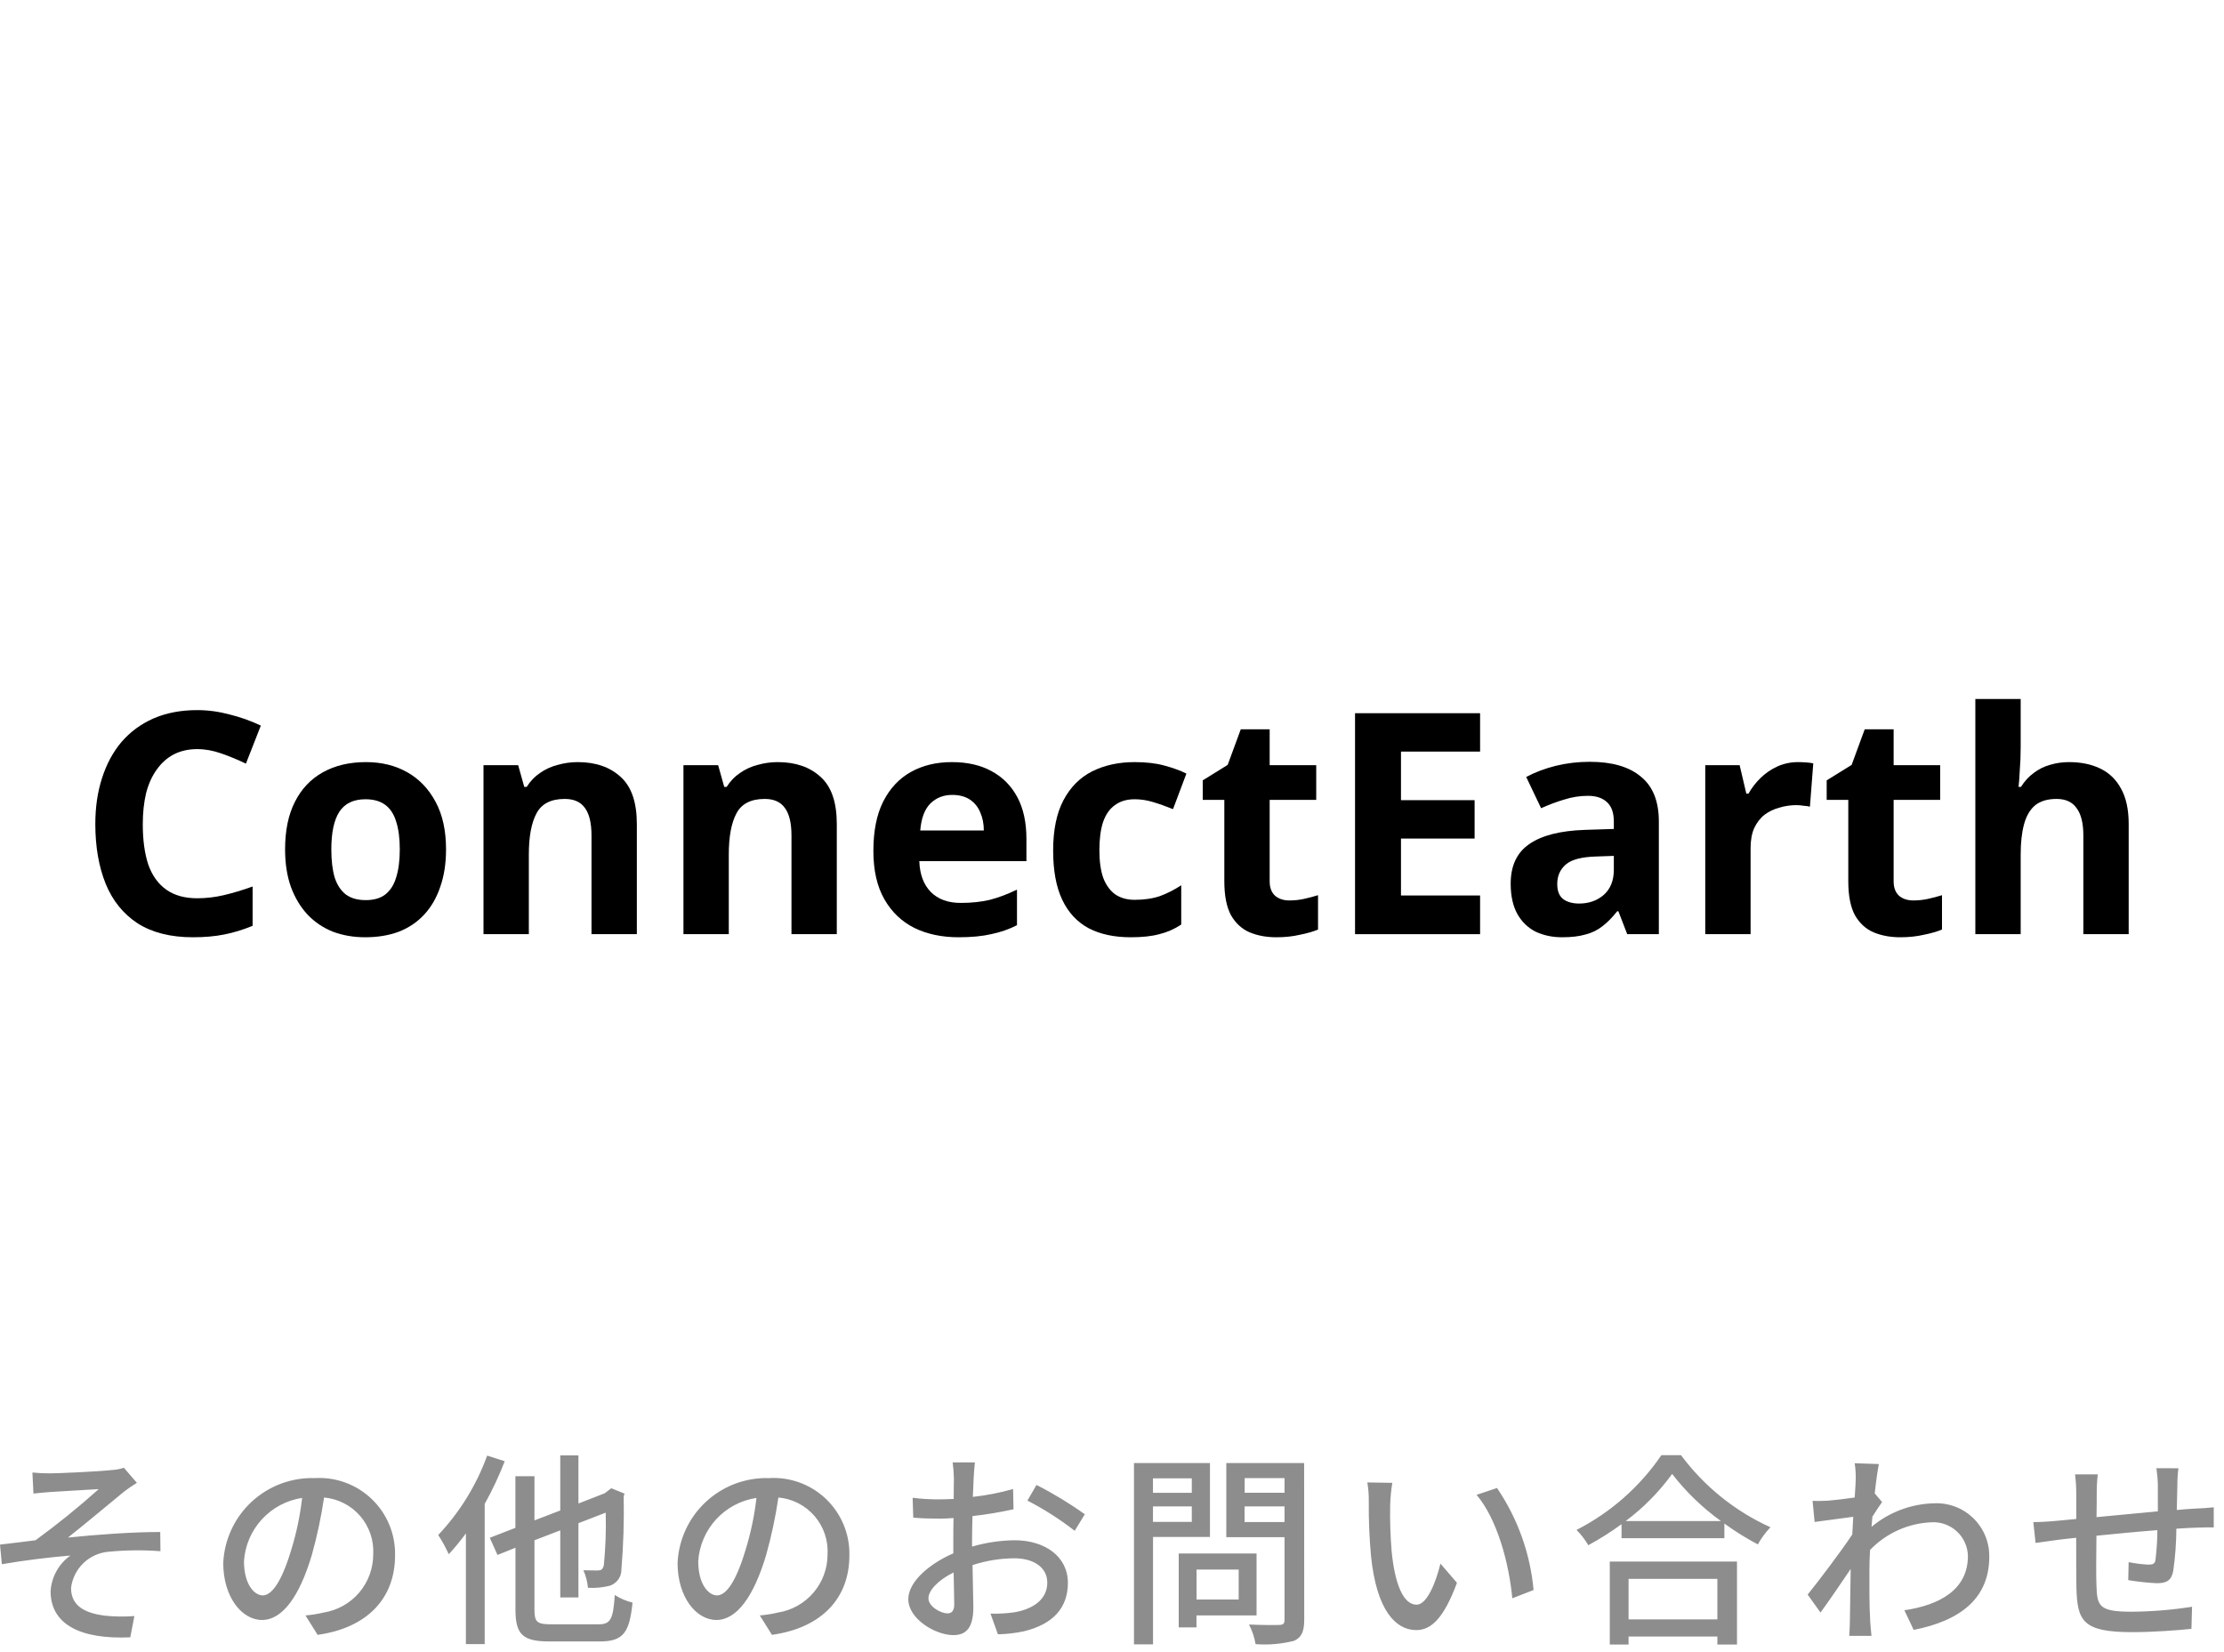 <svg width="140" height="104" viewBox="0 0 140 104" fill="none" xmlns="http://www.w3.org/2000/svg">
<g clip-path="url(#clip0_452_265)">
<path d="M2.041 92.694L2.106 94.02C2.431 93.981 2.834 93.942 3.172 93.92C3.705 93.881 5.655 93.777 6.214 93.738C4.944 94.878 3.616 95.953 2.236 96.958C1.573 97.036 0.702 97.158 0 97.231L0.117 98.466C1.547 98.219 3.146 98.024 4.433 97.92C4.07 98.177 3.77 98.513 3.554 98.902C3.338 99.291 3.212 99.724 3.185 100.169C3.185 102.21 4.992 103.211 8.2 103.068L8.46 101.729C7.833 101.777 7.203 101.768 6.578 101.703C5.408 101.547 4.472 101.131 4.472 99.961C4.543 99.371 4.814 98.823 5.24 98.408C5.665 97.994 6.22 97.738 6.812 97.683C7.905 97.576 9.005 97.564 10.1 97.647L10.087 96.438C8.371 96.438 6.135 96.594 4.276 96.789C5.251 96.022 6.85 94.683 7.786 93.916C8.051 93.707 8.329 93.516 8.618 93.344L7.8 92.395C7.548 92.478 7.285 92.526 7.02 92.538C6.253 92.629 3.705 92.746 3.159 92.746C2.786 92.749 2.412 92.732 2.041 92.694ZM16.541 100.429C16.021 100.429 15.358 99.753 15.358 98.271C15.424 97.29 15.822 96.361 16.488 95.637C17.154 94.914 18.047 94.439 19.019 94.293C18.891 95.417 18.657 96.527 18.319 97.608C17.719 99.597 17.1 100.429 16.536 100.429H16.541ZM19.994 102.912C23.14 102.47 24.869 100.598 24.869 97.907C24.883 97.248 24.76 96.593 24.508 95.984C24.256 95.375 23.881 94.825 23.406 94.368C22.931 93.911 22.366 93.557 21.747 93.33C21.129 93.102 20.47 93.005 19.812 93.045C18.343 93.001 16.916 93.537 15.838 94.537C14.761 95.536 14.12 96.919 14.053 98.388C14.053 100.533 15.223 101.976 16.497 101.976C17.771 101.976 18.85 100.507 19.63 97.883C19.962 96.695 20.219 95.487 20.4 94.267C21.281 94.345 22.097 94.763 22.675 95.433C23.253 96.103 23.546 96.972 23.494 97.855C23.494 98.735 23.179 99.587 22.608 100.256C22.036 100.926 21.244 101.37 20.374 101.508C19.998 101.598 19.616 101.659 19.23 101.69L19.994 102.912ZM30.667 91.628C29.993 93.488 28.945 95.189 27.586 96.628C27.837 97.014 28.058 97.418 28.249 97.837C28.635 97.421 28.995 96.982 29.328 96.524V103.497H30.511V94.67C30.994 93.805 31.416 92.907 31.772 91.983L30.667 91.628ZM34.684 102.249C33.8 102.249 33.644 102.093 33.644 101.339V96.958L35.269 96.334V100.559H36.413V95.883L38.129 95.22C38.159 96.321 38.12 97.423 38.012 98.52C37.947 98.806 37.83 98.858 37.635 98.858C37.466 98.858 37.05 98.858 36.725 98.845C36.881 99.195 36.977 99.568 37.011 99.95C37.474 99.978 37.939 99.934 38.389 99.82C38.604 99.748 38.791 99.61 38.922 99.426C39.053 99.241 39.121 99.019 39.117 98.793C39.244 97.266 39.292 95.735 39.26 94.204L39.312 94.022L38.48 93.683L38.259 93.852L38.077 93.995L36.413 94.645V91.616H35.269V95.083L33.644 95.707V92.928H32.444V96.178L30.832 96.802L31.317 97.883L32.448 97.428V101.328C32.448 102.914 32.929 103.328 34.606 103.328H37.765C39.273 103.328 39.624 102.728 39.819 100.884C39.422 100.786 39.044 100.624 38.7 100.403C38.6 101.898 38.453 102.249 37.686 102.249H34.684ZM45.136 100.429C44.616 100.429 43.953 99.753 43.953 98.271C44.019 97.289 44.419 96.359 45.085 95.636C45.752 94.912 46.646 94.438 47.619 94.293C47.491 95.417 47.257 96.527 46.919 97.608C46.319 99.597 45.7 100.429 45.136 100.429ZM48.594 102.912C51.74 102.47 53.469 100.598 53.469 97.907C53.483 97.248 53.36 96.593 53.108 95.984C52.856 95.375 52.481 94.825 52.006 94.368C51.531 93.911 50.966 93.557 50.347 93.33C49.729 93.102 49.07 93.005 48.412 93.045C46.943 93.001 45.516 93.537 44.438 94.537C43.361 95.536 42.72 96.919 42.653 98.388C42.653 100.533 43.823 101.976 45.097 101.976C46.371 101.976 47.45 100.507 48.23 97.883C48.562 96.695 48.819 95.487 49 94.267C49.881 94.345 50.697 94.763 51.275 95.433C51.852 96.103 52.146 96.972 52.094 97.855C52.094 98.735 51.779 99.587 51.208 100.256C50.636 100.926 49.844 101.37 48.974 101.508C48.598 101.598 48.216 101.659 47.83 101.69L48.594 102.912ZM59.644 101.56C59.202 101.56 58.444 101.118 58.444 100.611C58.444 100.104 59.094 99.441 60.03 98.986C60.043 99.818 60.069 100.559 60.069 100.962C60.073 101.391 59.917 101.56 59.644 101.56ZM61.191 96.919C61.191 96.464 61.204 95.957 61.217 95.437C62.085 95.338 62.947 95.195 63.8 95.008L63.774 93.734C62.944 93.968 62.096 94.133 61.239 94.228C61.265 93.773 61.278 93.357 61.291 93.045C61.304 92.733 61.343 92.304 61.369 92.057H59.969C60.016 92.393 60.042 92.731 60.047 93.071C60.047 93.305 60.034 93.771 60.034 94.358C59.722 94.371 59.423 94.384 59.15 94.384C58.582 94.388 58.014 94.355 57.45 94.284L57.489 95.532C57.996 95.584 58.607 95.597 59.179 95.597C59.426 95.597 59.712 95.584 60.024 95.558C60.011 96.039 60.011 96.52 60.011 96.975V97.781C58.49 98.444 57.177 99.575 57.177 100.667C57.177 101.915 58.893 102.929 60.011 102.929C60.765 102.929 61.272 102.539 61.272 101.174C61.272 100.667 61.233 99.588 61.22 98.522C62.072 98.242 62.962 98.098 63.859 98.093C65.029 98.093 65.926 98.639 65.926 99.627C65.926 100.719 64.977 101.291 63.898 101.486C63.386 101.562 62.868 101.593 62.351 101.577L62.819 102.877C63.364 102.866 63.907 102.804 64.441 102.691C66.341 102.236 67.223 101.17 67.223 99.636C67.223 97.985 65.78 96.958 63.869 96.958C62.962 96.968 62.061 97.103 61.191 97.358V96.919ZM64.675 94.462C65.724 95.001 66.721 95.638 67.652 96.362L68.289 95.322C67.323 94.631 66.306 94.014 65.247 93.476L64.675 94.462ZM75.023 93.062V93.972H72.579V93.062H75.023ZM72.579 95.801V94.826H75.023V95.801H72.579ZM76.167 96.75V92.096H71.383V103.51H72.583V96.75H76.167ZM77.974 98.804V100.689H75.322V98.804H77.974ZM79.1 101.69V97.79H74.2V102.444H75.318V101.69H79.1ZM78.346 95.814V94.826H80.86V95.814H78.346ZM80.86 93.045V93.968H78.351V93.045H80.86ZM82.095 92.096H77.195V96.763H80.86V101.963C80.86 102.197 80.795 102.275 80.548 102.288C80.301 102.301 79.443 102.301 78.624 102.262C78.826 102.649 78.966 103.066 79.04 103.497C79.852 103.559 80.669 103.489 81.458 103.289C81.926 103.083 82.1 102.704 82.1 101.976L82.095 92.096ZM87.646 93.344L86.073 93.318C86.141 93.717 86.172 94.122 86.164 94.527C86.154 95.677 86.201 96.826 86.307 97.972C86.658 101.365 87.854 102.613 89.154 102.613C90.103 102.613 90.896 101.846 91.715 99.636L90.675 98.427C90.389 99.61 89.83 101.014 89.175 101.014C88.317 101.014 87.797 99.662 87.602 97.634C87.523 96.669 87.492 95.701 87.511 94.734C87.525 94.268 87.57 93.803 87.646 93.344ZM94.237 93.669L92.95 94.098C94.25 95.632 94.991 98.398 95.199 100.611L96.538 100.091C96.328 97.789 95.536 95.579 94.237 93.669ZM108.108 99.389V101.937H102.518V99.389H108.108ZM101.335 103.523H102.518V103.016H108.108V103.523H109.343V98.297H101.335V103.523ZM102.335 95.749C103.454 94.912 104.44 93.913 105.261 92.783C106.136 93.913 107.169 94.911 108.329 95.747L102.335 95.749ZM104.584 91.602C103.225 93.593 101.388 95.211 99.241 96.308C99.529 96.594 99.778 96.918 99.982 97.27C100.71 96.877 101.409 96.434 102.075 95.944V96.828H108.549V95.905C109.218 96.393 109.922 96.832 110.655 97.218C110.873 96.826 111.14 96.464 111.448 96.139C109.217 95.129 107.28 93.567 105.819 91.602H104.584ZM118.013 94.007C118.104 93.175 118.208 92.486 118.273 92.161L116.752 92.109C116.805 92.453 116.827 92.801 116.817 93.149C116.817 93.292 116.791 93.708 116.752 94.267C116.128 94.358 115.465 94.436 115.062 94.467C114.698 94.48 114.425 94.493 114.1 94.48L114.23 95.806C115.01 95.706 116.063 95.559 116.661 95.481L116.6 96.594C115.911 97.634 114.507 99.494 113.792 100.377L114.6 101.508C115.146 100.767 115.9 99.649 116.5 98.765C116.474 100.195 116.461 100.936 116.448 102.132C116.448 102.34 116.422 102.756 116.409 102.977H117.809C117.783 102.717 117.744 102.34 117.731 102.106C117.666 100.936 117.679 100.013 117.679 98.895C117.679 98.495 117.692 98.037 117.718 97.569C118.73 96.516 120.107 95.892 121.566 95.827C121.858 95.808 122.152 95.848 122.428 95.946C122.704 96.043 122.958 96.195 123.174 96.393C123.391 96.591 123.565 96.831 123.686 97.097C123.807 97.364 123.873 97.653 123.88 97.946C123.88 100.078 122.086 101.04 119.88 101.365L120.465 102.6C123.455 102.015 125.236 100.572 125.223 97.972C125.227 97.522 125.139 97.076 124.965 96.662C124.79 96.247 124.534 95.872 124.211 95.559C123.887 95.247 123.504 95.004 123.083 94.844C122.663 94.684 122.214 94.612 121.765 94.631C120.318 94.661 118.924 95.184 117.813 96.113C117.826 95.905 117.852 95.684 117.865 95.476C118.073 95.151 118.307 94.787 118.476 94.553L118.013 94.007ZM135.745 92.421C135.797 92.769 135.828 93.121 135.836 93.474V95.138C134.549 95.255 133.158 95.385 131.975 95.502C131.988 94.891 131.988 94.345 131.988 93.981C131.987 93.59 132.009 93.199 132.053 92.811H130.623C130.675 93.22 130.701 93.633 130.7 94.046V95.619C130.167 95.671 129.738 95.71 129.452 95.736C128.919 95.788 128.386 95.814 127.996 95.814L128.139 97.127C128.477 97.075 129.139 96.984 129.539 96.932C129.825 96.893 130.215 96.854 130.696 96.802C130.696 98.063 130.696 99.376 130.709 99.922C130.761 102.041 131.099 102.743 134.232 102.743C135.506 102.743 137.079 102.626 137.95 102.535L137.989 101.144C136.72 101.344 135.438 101.448 134.154 101.456C132.061 101.456 132.009 101.056 131.97 99.727C131.944 99.207 131.957 97.933 131.97 96.672C133.17 96.555 134.57 96.412 135.805 96.321C135.803 96.942 135.764 97.563 135.688 98.18C135.649 98.453 135.519 98.492 135.233 98.492C134.818 98.469 134.405 98.417 133.998 98.336L133.972 99.467C134.566 99.567 135.165 99.632 135.766 99.662C136.39 99.662 136.689 99.493 136.806 98.882C136.931 98.003 136.996 97.117 137.001 96.23C137.482 96.191 137.911 96.178 138.249 96.165C138.587 96.152 139.149 96.139 139.354 96.152V94.883C139.029 94.922 138.6 94.948 138.249 94.961C137.898 94.974 137.469 95.013 137.027 95.052C137.04 94.545 137.053 93.986 137.066 93.44C137.065 93.1 137.086 92.762 137.131 92.426L135.745 92.421Z" fill="#8D8D8D"/>
<path d="M12.416 47.156C11.867 47.156 11.376 47.266 10.941 47.487C10.52 47.708 10.162 48.026 9.869 48.442C9.575 48.844 9.352 49.338 9.198 49.922C9.058 50.507 8.988 51.162 8.988 51.89C8.988 52.877 9.103 53.721 9.333 54.422C9.575 55.11 9.952 55.636 10.463 56C10.973 56.364 11.624 56.545 12.416 56.545C12.978 56.545 13.533 56.48 14.082 56.351C14.644 56.221 15.251 56.039 15.902 55.805V58.279C15.302 58.526 14.708 58.708 14.121 58.825C13.533 58.942 12.876 59 12.148 59C10.743 59 9.582 58.708 8.662 58.123C7.756 57.526 7.085 56.695 6.651 55.63C6.217 54.552 6 53.299 6 51.87C6 50.818 6.14 49.857 6.421 48.987C6.702 48.104 7.111 47.344 7.647 46.708C8.196 46.071 8.867 45.578 9.658 45.227C10.463 44.877 11.382 44.701 12.416 44.701C13.093 44.701 13.77 44.792 14.446 44.974C15.136 45.143 15.793 45.377 16.419 45.675L15.48 48.071C14.97 47.825 14.453 47.61 13.929 47.429C13.418 47.247 12.914 47.156 12.416 47.156Z" fill="black"/>
<path d="M28.078 53.468C28.078 54.351 27.956 55.136 27.714 55.825C27.484 56.513 27.145 57.097 26.698 57.578C26.264 58.045 25.735 58.403 25.109 58.649C24.483 58.883 23.775 59 22.983 59C22.255 59 21.578 58.883 20.953 58.649C20.34 58.403 19.81 58.045 19.363 57.578C18.916 57.097 18.565 56.513 18.31 55.825C18.067 55.136 17.946 54.351 17.946 53.468C17.946 52.286 18.15 51.292 18.559 50.487C18.967 49.669 19.555 49.045 20.321 48.617C21.087 48.188 21.993 47.974 23.04 47.974C24.024 47.974 24.892 48.188 25.645 48.617C26.398 49.045 26.992 49.669 27.426 50.487C27.86 51.292 28.078 52.286 28.078 53.468ZM20.857 53.468C20.857 54.169 20.927 54.76 21.068 55.24C21.221 55.708 21.457 56.065 21.776 56.312C22.096 56.545 22.511 56.662 23.021 56.662C23.532 56.662 23.941 56.545 24.247 56.312C24.566 56.065 24.796 55.708 24.936 55.24C25.09 54.76 25.166 54.169 25.166 53.468C25.166 52.766 25.09 52.182 24.936 51.714C24.796 51.247 24.566 50.896 24.247 50.662C23.928 50.429 23.513 50.312 23.002 50.312C22.249 50.312 21.7 50.578 21.355 51.11C21.023 51.63 20.857 52.416 20.857 53.468Z" fill="black"/>
<path d="M36.373 47.974C37.497 47.974 38.397 48.286 39.074 48.909C39.751 49.52 40.089 50.507 40.089 51.87V58.805H37.235V52.591C37.235 51.825 37.101 51.253 36.833 50.877C36.565 50.487 36.137 50.292 35.55 50.292C34.681 50.292 34.088 50.597 33.769 51.208C33.449 51.805 33.29 52.669 33.29 53.799V58.805H30.436V48.169H32.619L33.002 49.532H33.156C33.386 49.169 33.666 48.877 33.998 48.656C34.33 48.422 34.701 48.253 35.109 48.149C35.518 48.032 35.939 47.974 36.373 47.974Z" fill="black"/>
<path d="M48.961 47.974C50.084 47.974 50.985 48.286 51.661 48.909C52.338 49.52 52.676 50.507 52.676 51.87V58.805H49.823V52.591C49.823 51.825 49.689 51.253 49.42 50.877C49.152 50.487 48.725 50.292 48.137 50.292C47.269 50.292 46.675 50.597 46.356 51.208C46.037 51.805 45.877 52.669 45.877 53.799V58.805H43.023V48.169H45.207L45.59 49.532H45.743C45.973 49.169 46.254 48.877 46.586 48.656C46.918 48.422 47.288 48.253 47.697 48.149C48.105 48.032 48.527 47.974 48.961 47.974Z" fill="black"/>
<path d="M59.92 47.974C60.891 47.974 61.721 48.162 62.41 48.539C63.112 48.916 63.655 49.461 64.038 50.175C64.421 50.89 64.613 51.766 64.613 52.805V54.208H57.871C57.897 55.026 58.133 55.669 58.58 56.136C59.039 56.604 59.672 56.838 60.476 56.838C61.153 56.838 61.766 56.773 62.315 56.643C62.864 56.5 63.432 56.286 64.019 56V58.24C63.508 58.5 62.966 58.688 62.391 58.805C61.829 58.935 61.146 59 60.342 59C59.295 59 58.369 58.805 57.565 58.416C56.76 58.013 56.128 57.409 55.669 56.604C55.209 55.799 54.979 54.786 54.979 53.565C54.979 52.318 55.183 51.286 55.592 50.468C56.013 49.636 56.594 49.013 57.335 48.597C58.075 48.182 58.937 47.974 59.92 47.974ZM59.94 50.039C59.391 50.039 58.931 50.221 58.561 50.584C58.203 50.948 57.992 51.513 57.929 52.279H61.931C61.931 51.851 61.855 51.468 61.702 51.13C61.561 50.792 61.344 50.526 61.05 50.331C60.757 50.136 60.386 50.039 59.94 50.039Z" fill="black"/>
<path d="M71.179 59C70.144 59 69.263 58.812 68.536 58.435C67.808 58.045 67.252 57.448 66.869 56.643C66.486 55.838 66.295 54.805 66.295 53.545C66.295 52.247 66.512 51.188 66.946 50.37C67.38 49.552 67.98 48.948 68.746 48.558C69.525 48.169 70.419 47.974 71.428 47.974C72.143 47.974 72.762 48.045 73.285 48.188C73.822 48.331 74.288 48.5 74.684 48.695L73.841 50.935C73.394 50.753 72.973 50.604 72.577 50.487C72.194 50.37 71.811 50.312 71.428 50.312C70.93 50.312 70.515 50.435 70.183 50.682C69.851 50.916 69.602 51.273 69.436 51.753C69.283 52.221 69.206 52.812 69.206 53.526C69.206 54.227 69.289 54.812 69.455 55.279C69.634 55.734 69.889 56.078 70.221 56.312C70.553 56.532 70.955 56.643 71.428 56.643C72.028 56.643 72.558 56.565 73.017 56.409C73.477 56.24 73.924 56.013 74.358 55.727V58.201C73.924 58.487 73.464 58.688 72.979 58.805C72.507 58.935 71.906 59 71.179 59Z" fill="black"/>
<path d="M81.17 56.682C81.489 56.682 81.796 56.649 82.089 56.584C82.383 56.52 82.677 56.442 82.97 56.351V58.513C82.664 58.643 82.281 58.753 81.821 58.844C81.374 58.948 80.883 59 80.347 59C79.721 59 79.159 58.896 78.661 58.688C78.176 58.48 77.786 58.123 77.493 57.617C77.212 57.097 77.071 56.383 77.071 55.474V50.351H75.712V49.123L77.282 48.149L78.106 45.909H79.925V48.169H82.856V50.351H79.925V55.474C79.925 55.877 80.04 56.182 80.27 56.39C80.5 56.584 80.8 56.682 81.17 56.682Z" fill="black"/>
<path d="M93.171 58.805H85.299V44.896H93.171V47.312H88.191V50.37H92.826V52.786H88.191V56.37H93.171V58.805Z" fill="black"/>
<path d="M100.077 47.955C101.481 47.955 102.554 48.266 103.294 48.89C104.048 49.5 104.424 50.442 104.424 51.714V58.805H102.433L101.877 57.364H101.801C101.507 57.74 101.2 58.052 100.881 58.299C100.575 58.545 100.217 58.721 99.809 58.825C99.413 58.942 98.921 59 98.334 59C97.721 59 97.166 58.883 96.668 58.649C96.182 58.403 95.799 58.032 95.519 57.539C95.238 57.032 95.097 56.396 95.097 55.63C95.097 54.5 95.487 53.669 96.265 53.136C97.044 52.591 98.213 52.292 99.77 52.24L101.59 52.182V51.714C101.59 51.156 101.443 50.747 101.149 50.487C100.868 50.227 100.473 50.097 99.962 50.097C99.451 50.097 98.953 50.175 98.468 50.331C97.983 50.474 97.498 50.656 97.012 50.877L96.074 48.909C96.636 48.61 97.255 48.377 97.932 48.208C98.621 48.039 99.336 47.955 100.077 47.955ZM100.479 53.916C99.56 53.942 98.921 54.11 98.564 54.422C98.206 54.734 98.028 55.143 98.028 55.649C98.028 56.091 98.155 56.409 98.41 56.604C98.666 56.786 98.998 56.877 99.406 56.877C100.019 56.877 100.536 56.695 100.958 56.331C101.379 55.955 101.59 55.429 101.59 54.753V53.877L100.479 53.916Z" fill="black"/>
<path d="M113.187 47.974C113.327 47.974 113.493 47.98 113.685 47.993C113.876 48.007 114.03 48.026 114.145 48.052L113.934 50.779C113.845 50.753 113.711 50.734 113.532 50.721C113.366 50.695 113.219 50.682 113.091 50.682C112.721 50.682 112.363 50.734 112.019 50.838C111.674 50.929 111.361 51.078 111.08 51.286C110.812 51.493 110.595 51.773 110.429 52.123C110.276 52.461 110.199 52.883 110.199 53.39V58.805H107.345V48.169H109.51L109.931 49.961H110.065C110.269 49.597 110.525 49.266 110.831 48.968C111.138 48.669 111.489 48.429 111.885 48.247C112.293 48.065 112.727 47.974 113.187 47.974Z" fill="black"/>
<path d="M120.448 56.682C120.767 56.682 121.073 56.649 121.367 56.584C121.661 56.52 121.954 56.442 122.248 56.351V58.513C121.942 58.643 121.559 58.753 121.099 58.844C120.652 58.948 120.16 59 119.624 59C118.999 59 118.437 58.896 117.939 58.688C117.454 58.48 117.064 58.123 116.77 57.617C116.49 57.097 116.349 56.383 116.349 55.474V50.351H114.989V49.123L116.56 48.149L117.383 45.909H119.203V48.169H122.133V50.351H119.203V55.474C119.203 55.877 119.318 56.182 119.548 56.39C119.777 56.584 120.077 56.682 120.448 56.682Z" fill="black"/>
<path d="M127.201 47.02C127.201 47.539 127.182 48.039 127.143 48.52C127.118 49 127.092 49.338 127.067 49.532H127.22C127.45 49.169 127.718 48.877 128.024 48.656C128.331 48.422 128.669 48.253 129.039 48.149C129.423 48.032 129.825 47.974 130.246 47.974C130.999 47.974 131.657 48.11 132.219 48.383C132.781 48.656 133.215 49.078 133.521 49.649C133.84 50.221 134 50.961 134 51.87V58.805H131.146V52.591C131.146 51.825 131.006 51.253 130.725 50.877C130.457 50.487 130.035 50.292 129.461 50.292C128.886 50.292 128.433 50.429 128.101 50.701C127.782 50.974 127.552 51.37 127.412 51.89C127.271 52.409 127.201 53.045 127.201 53.799V58.805H124.347V44H127.201V47.02Z" fill="black"/>
</g>
<defs>
<clipPath id="clip0_452_265">
<rect width="139.36" height="103.523" fill="white"/>
</clipPath>
</defs>
</svg>
